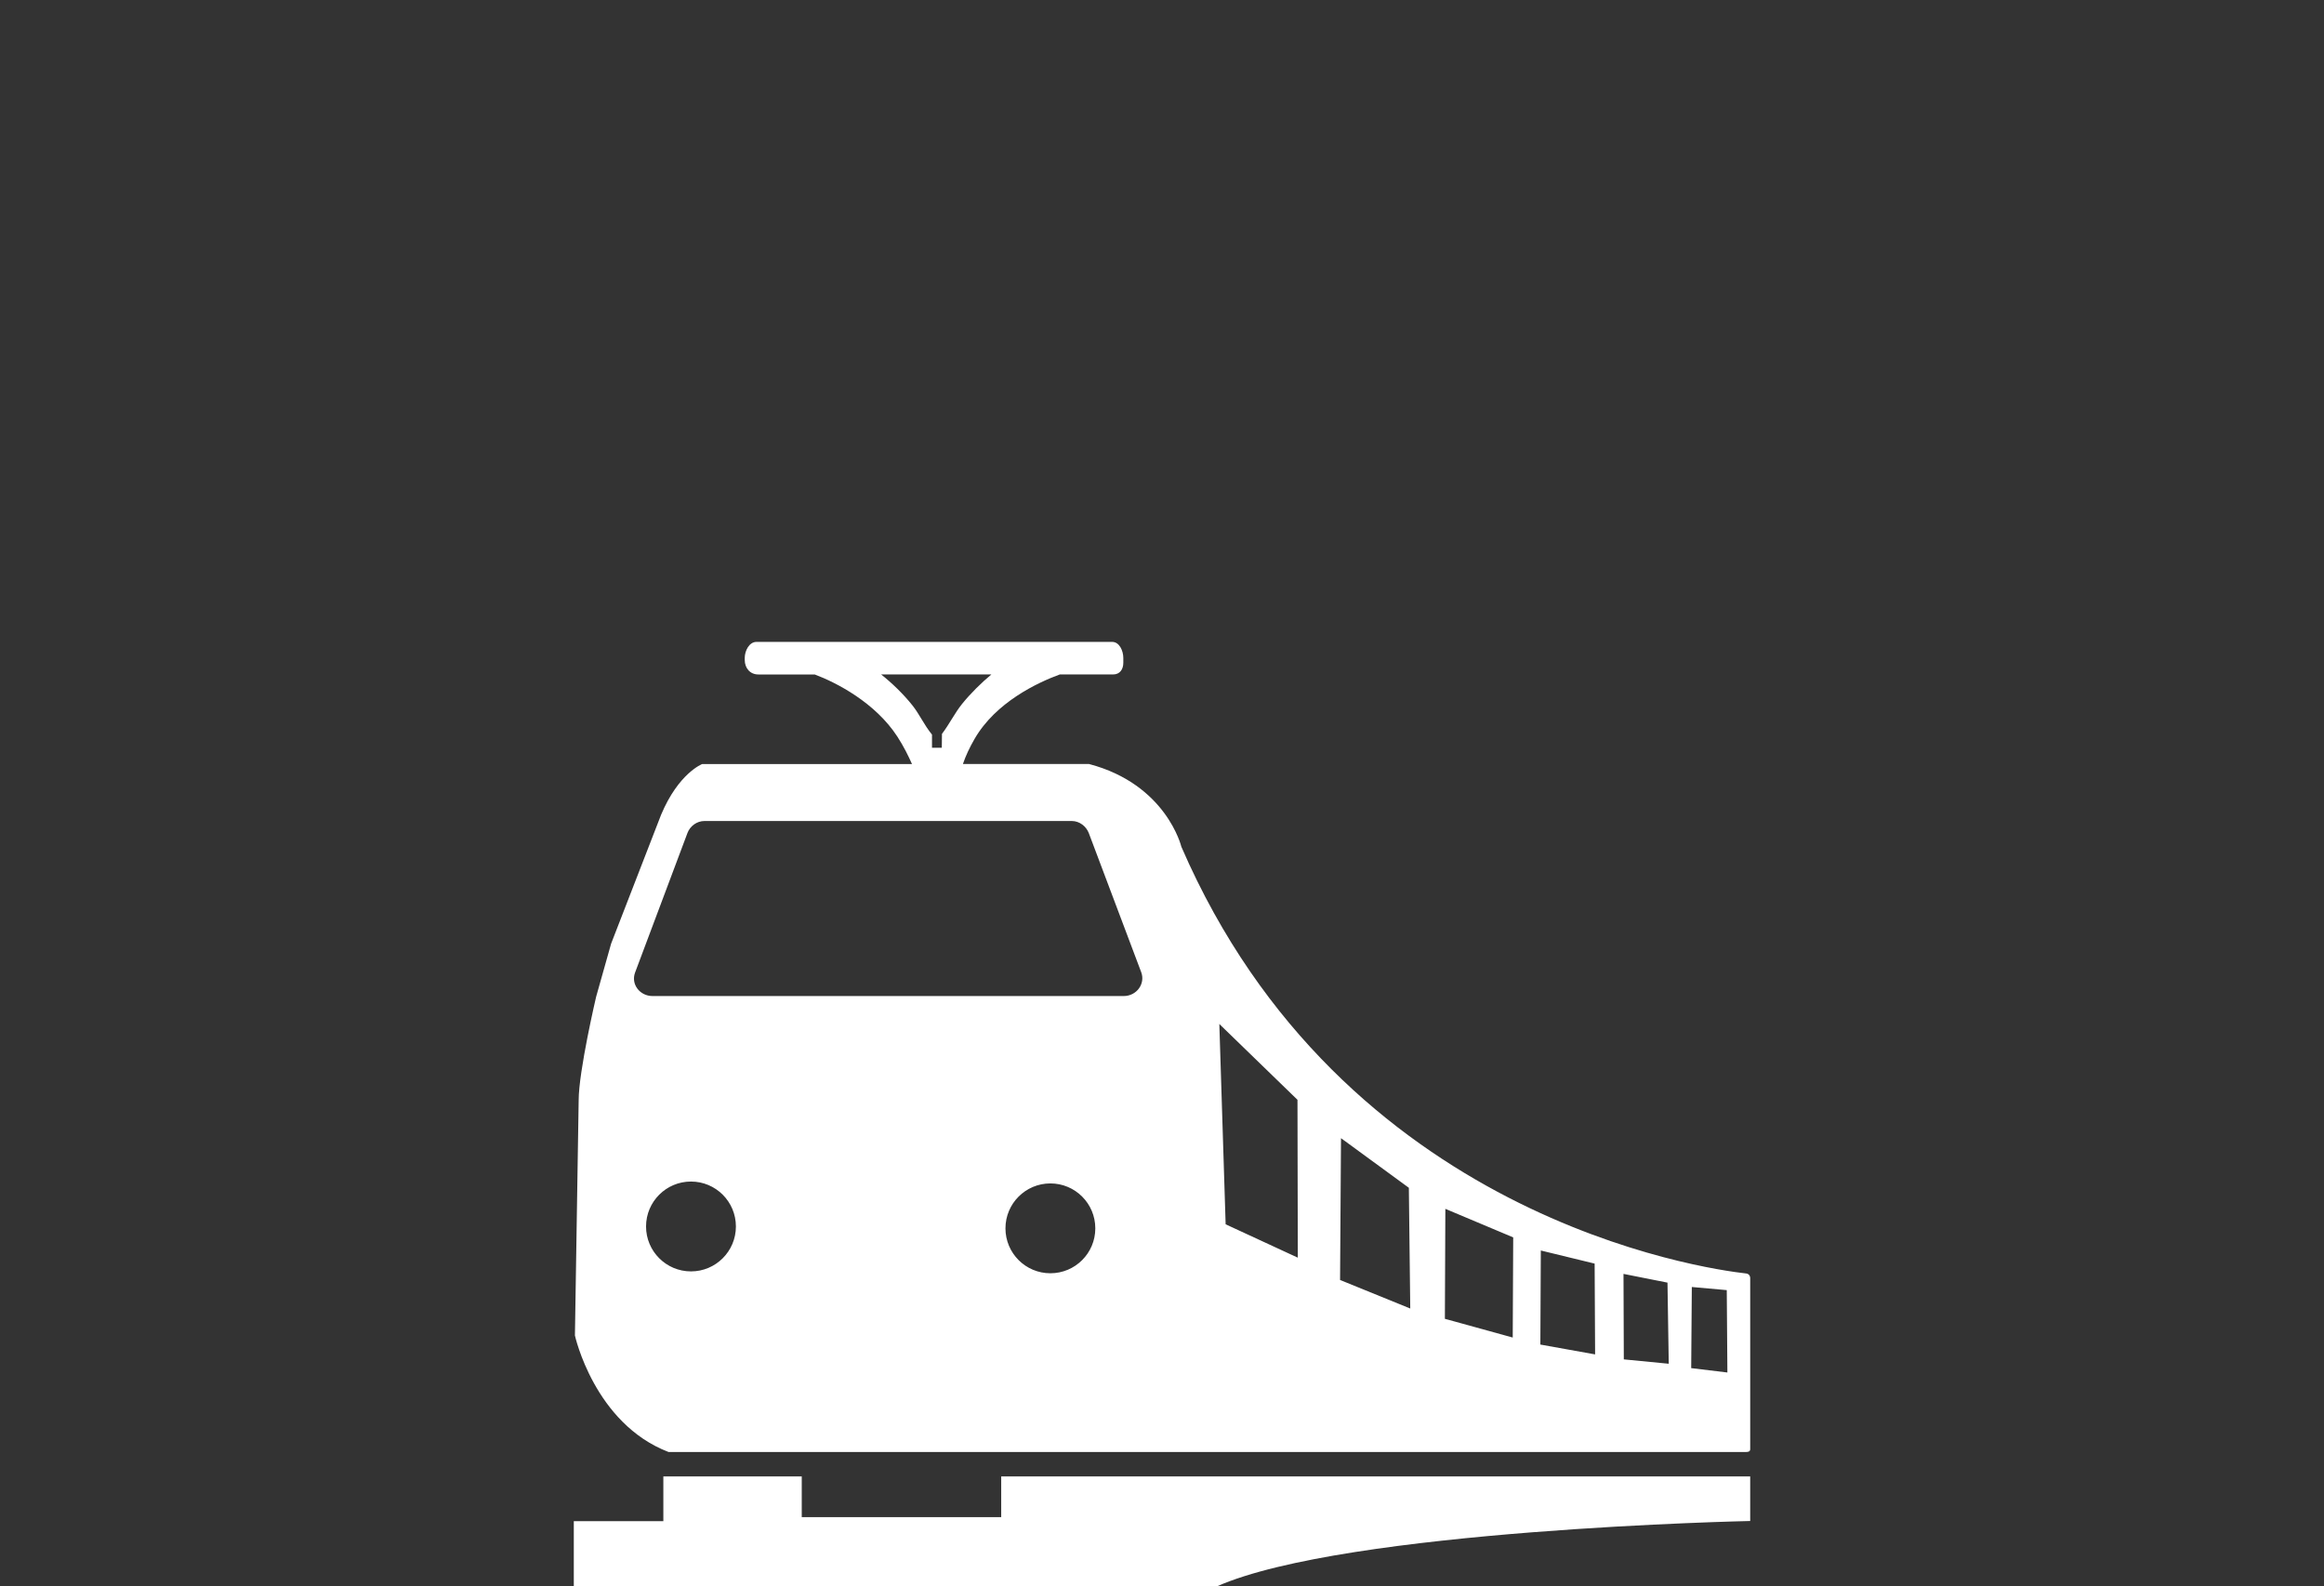 <?xml version="1.0" encoding="utf-8"?>
<!-- Generator: Adobe Illustrator 16.0.0, SVG Export Plug-In . SVG Version: 6.00 Build 0)  -->
<!DOCTYPE svg PUBLIC "-//W3C//DTD SVG 1.1//EN" "http://www.w3.org/Graphics/SVG/1.1/DTD/svg11.dtd">
<svg version="1.1" id="Layer_1" xmlns="http://www.w3.org/2000/svg" xmlns:xlink="http://www.w3.org/1999/xlink" x="0px" y="0px"
	 width="315px" height="215px" viewBox="0 0 315 215" enable-background="new 0 0 315 215" xml:space="preserve">
<rect x="0" y="0" width="315" height="215" fill="#333333" stroke="none"/>
<g id="XMLID_1_">
	<path id="XMLID_2_" fill="#FFFFFF" d="M89.912,200.104h18.759v5.517h27.035v-5.517h101.52v6.043c0,0-54.766,1.13-72.272,8.853
		H77.774v-8.828h12.138V200.104z"/>
	<path id="XMLID_16_" fill="#FFFFFF" d="M236.696,172.601c-5.726-0.637-54.77-7.551-76.573-57.84c0,0-2.021-8.452-12.507-11.211
		h-17.101c0.379-1.104,0.884-2.2,1.581-3.406c2.879-4.979,8.532-7.629,11.55-8.733h7.229c0.908,0,1.382-0.683,1.382-1.591v-0.642
		c0-0.979-0.531-2.18-1.51-2.18h-48.216c-0.979,0-1.587,1.201-1.587,2.18v0.262c0,1.114,0.726,1.973,1.84,1.973h7.644
		c2.952,1.103,8.215,3.823,11.199,8.417c0.856,1.318,1.495,2.619,1.986,3.722H95.179c0,0-3.214,1.231-5.582,6.898l-6.765,17.445
		l-2.031,7.2c0,0-2.368,10.07-2.368,14.045l-0.507,31.862c0,0,2.622,11.931,12.686,15.792h146.03c0.344,0,0.584-0.058,0.584-0.4
		v-23.176C237.226,172.899,237.01,172.636,236.696,172.601z M123.673,95.604c-1.218-1.534-2.837-3.089-4.24-4.193h14.94
		c-1.33,1.104-2.822,2.566-3.992,4.021c-0.98,1.223-1.69,2.696-2.705,4.034l-0.021,1.876h-1.329v-1.779
		C125.224,98.208,124.647,96.828,123.673,95.604z M93.657,172.317c-3.364,0-6.09-2.728-6.09-6.088c0-3.364,2.726-6.09,6.09-6.09
		c3.362,0,6.089,2.726,6.089,6.09C99.746,169.59,97.02,172.317,93.657,172.317z M142.371,172.57c-3.364,0-6.089-2.726-6.089-6.088
		s2.726-6.089,6.089-6.089c3.363,0,6.089,2.727,6.089,6.089S145.735,172.57,142.371,172.57z M152.305,134.998H88.459
		c-1.751,0-2.971-1.614-2.376-3.194l7.099-18.911c0.35-0.93,1.27-1.619,2.299-1.619h49.801c1.031,0,1.95,0.716,2.3,1.646
		l7.098,18.837C155.277,133.336,154.056,134.998,152.305,134.998z M166.126,165.933l-0.855-27.148l10.592,10.274l0.044,21.397
		L166.126,165.933z M181.635,173.479l0.127-19.219l9.197,6.725l0.19,16.363L181.635,173.479z M205.039,181.281l-9.196-2.537
		l0.063-14.905l9.197,3.868L205.039,181.281z M208.783,182.233l0.063-12.748l7.294,1.775l0.064,12.306L208.783,182.233z
		 M220.095,184.241l-0.043-11.586l5.963,1.184l0.17,10.994L220.095,184.241z M229.228,185.426l0.085-10.995l4.737,0.424
		l0.084,11.164L229.228,185.426z"/>
</g>
</svg>
